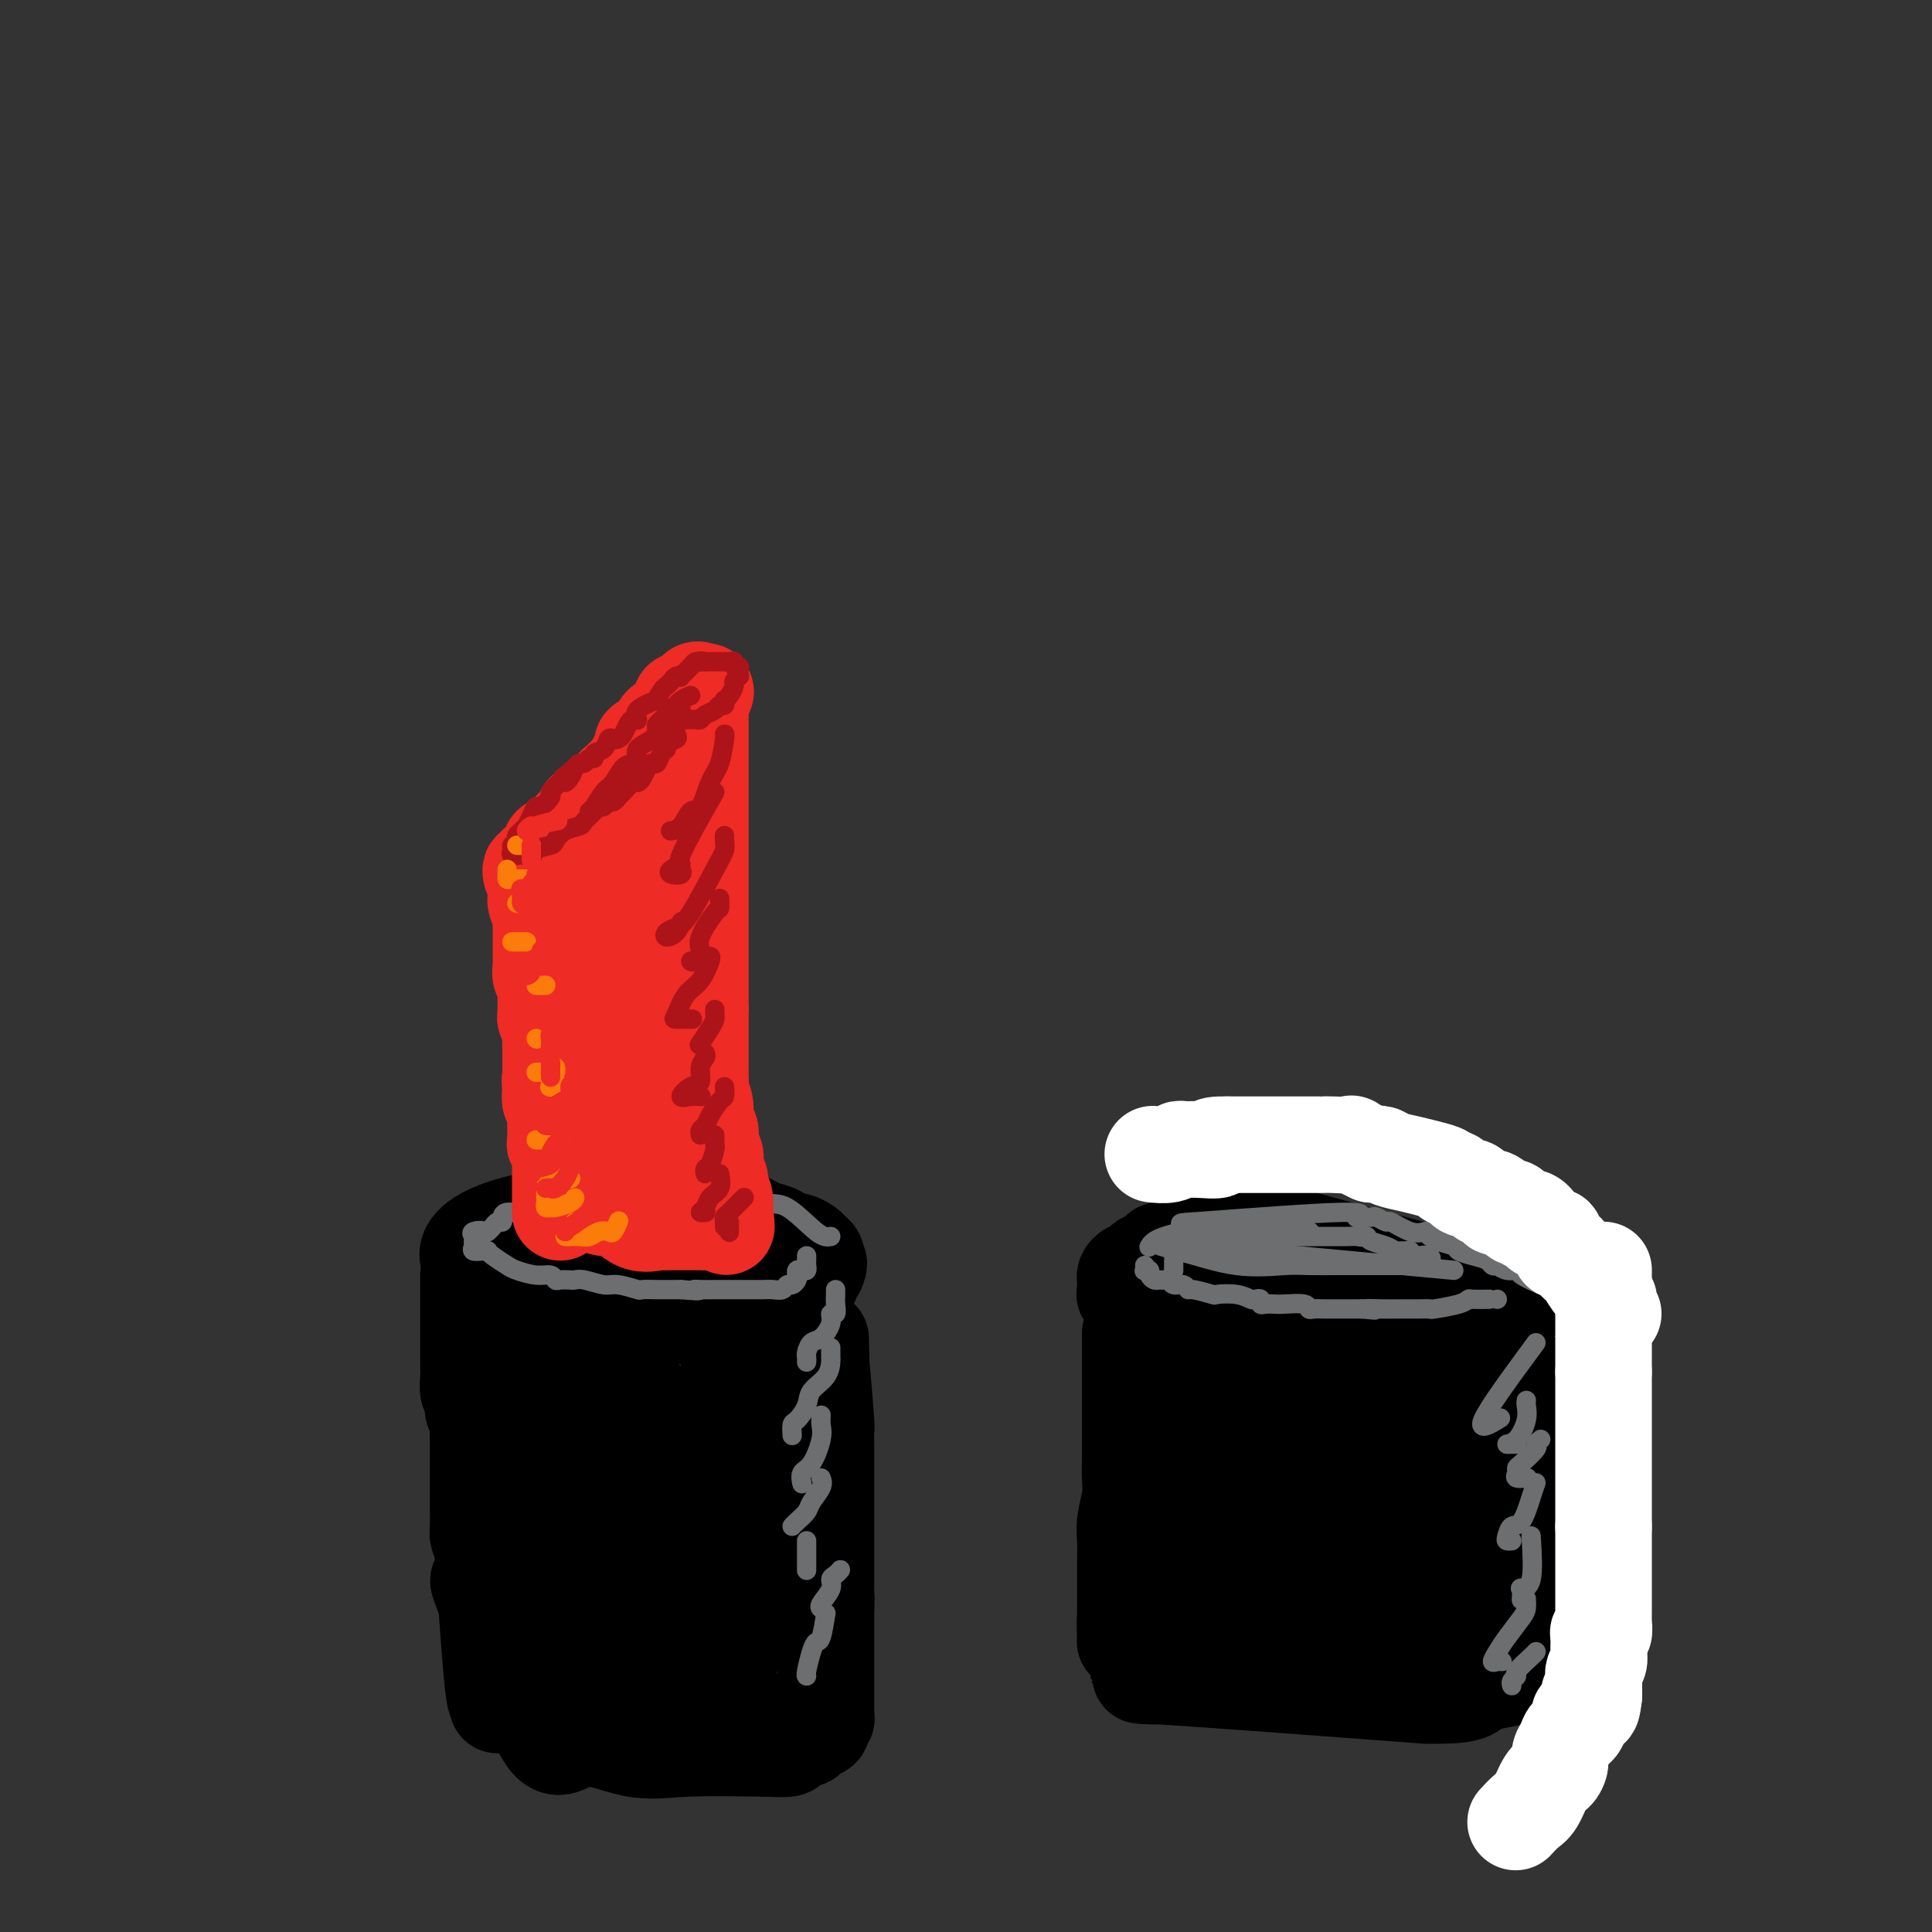 <svg viewBox='0 0 400 400' version='1.1' xmlns='http://www.w3.org/2000/svg' xmlns:xlink='http://www.w3.org/1999/xlink'><rect x="0" y="0" width="400" height="400" fill="#333333" stroke="none"/><g fill='none' stroke='rgb(0,0,0)' stroke-width='20' stroke-linecap='round' stroke-linejoin='round'><path d='M137,251c-4.660,-0.064 -9.321,-0.128 -13,0c-3.679,0.128 -6.378,0.447 -10,1c-3.622,0.553 -8.167,1.341 -12,3c-3.833,1.659 -6.952,4.188 -4,7c2.952,2.812 11.976,5.906 21,9'/><path d='M119,271c3.837,1.408 2.928,0.429 4,0c1.072,-0.429 4.124,-0.307 5,0c0.876,0.307 -0.426,0.800 0,1c0.426,0.200 2.580,0.106 5,0c2.420,-0.106 5.108,-0.225 7,0c1.892,0.225 2.989,0.792 4,1c1.011,0.208 1.936,0.056 3,0c1.064,-0.056 2.267,-0.015 3,0c0.733,0.015 0.994,0.004 1,0c0.006,-0.004 -0.244,-0.000 0,0c0.244,0.000 0.983,-0.004 2,0c1.017,0.004 2.313,0.014 3,0c0.687,-0.014 0.764,-0.054 1,0c0.236,0.054 0.631,0.203 1,0c0.369,-0.203 0.711,-0.757 1,-1c0.289,-0.243 0.525,-0.173 1,0c0.475,0.173 1.188,0.449 2,0c0.812,-0.449 1.723,-1.625 2,-2c0.277,-0.375 -0.079,0.050 0,0c0.079,-0.050 0.595,-0.577 1,-1c0.405,-0.423 0.701,-0.744 1,-1c0.299,-0.256 0.602,-0.447 1,-1c0.398,-0.553 0.890,-1.468 1,-2c0.110,-0.532 -0.163,-0.682 0,-1c0.163,-0.318 0.761,-0.805 1,-1c0.239,-0.195 0.120,-0.097 0,0'/><path d='M169,263c1.066,-1.802 0.231,-1.806 0,-2c-0.231,-0.194 0.141,-0.578 0,-1c-0.141,-0.422 -0.796,-0.883 -1,-1c-0.204,-0.117 0.044,0.109 0,0c-0.044,-0.109 -0.381,-0.554 -1,-1c-0.619,-0.446 -1.519,-0.892 -2,-1c-0.481,-0.108 -0.544,0.121 -1,0c-0.456,-0.121 -1.304,-0.593 -2,-1c-0.696,-0.407 -1.241,-0.750 -2,-1c-0.759,-0.250 -1.733,-0.407 -3,-1c-1.267,-0.593 -2.829,-1.623 -4,-2c-1.171,-0.377 -1.951,-0.101 -2,0c-0.049,0.101 0.635,0.027 0,0c-0.635,-0.027 -2.587,-0.007 -4,0c-1.413,0.007 -2.286,0.002 -3,0c-0.714,-0.002 -1.269,-0.001 -2,0c-0.731,0.001 -1.637,0.000 -2,0c-0.363,-0.000 -0.181,-0.000 0,0'/><path d='M97,264c-0.000,0.357 -0.000,0.714 0,1c0.000,0.286 0.000,0.500 0,1c-0.000,0.500 -0.000,1.287 0,2c0.000,0.713 0.000,1.352 0,2c-0.000,0.648 -0.000,1.304 0,2c0.000,0.696 0.000,1.431 0,2c-0.000,0.569 -0.001,0.972 0,2c0.001,1.028 0.004,2.681 0,4c-0.004,1.319 -0.015,2.303 0,3c0.015,0.697 0.056,1.107 0,2c-0.056,0.893 -0.207,2.270 0,3c0.207,0.730 0.774,0.815 1,1c0.226,0.185 0.113,0.471 0,1c-0.113,0.529 -0.226,1.300 0,2c0.226,0.700 0.793,1.327 1,2c0.207,0.673 0.056,1.391 0,2c-0.056,0.609 -0.015,1.110 0,2c0.015,0.890 0.004,2.169 0,3c-0.004,0.831 -0.001,1.215 0,2c0.001,0.785 0.000,1.971 0,3c-0.000,1.029 -0.001,1.900 0,3c0.001,1.100 0.003,2.430 0,3c-0.003,0.570 -0.011,0.380 0,1c0.011,0.620 0.041,2.052 0,3c-0.041,0.948 -0.155,1.414 0,2c0.155,0.586 0.577,1.293 1,2'/><path d='M100,320c0.461,8.784 0.115,2.743 0,1c-0.115,-1.743 0.002,0.812 0,2c-0.002,1.188 -0.124,1.009 0,2c0.124,0.991 0.495,3.151 0,3c-0.495,-0.151 -1.856,-2.615 0,2c1.856,4.615 6.928,16.307 12,28'/><path d='M112,358c3.123,6.211 4.930,2.737 8,2c3.070,-0.737 7.404,1.263 11,2c3.596,0.737 6.456,0.211 11,0c4.544,-0.211 10.772,-0.105 17,0'/><path d='M159,362c7.704,0.375 3.463,-0.687 2,-1c-1.463,-0.313 -0.150,0.123 1,0c1.150,-0.123 2.137,-0.806 3,-1c0.863,-0.194 1.603,0.102 2,0c0.397,-0.102 0.450,-0.601 1,-1c0.550,-0.399 1.597,-0.699 2,-1c0.403,-0.301 0.160,-0.603 0,-1c-0.160,-0.397 -0.239,-0.888 0,-1c0.239,-0.112 0.796,0.156 1,0c0.204,-0.156 0.055,-0.738 0,-1c-0.055,-0.262 -0.015,-0.206 0,-1c0.015,-0.794 0.004,-2.438 0,-3c-0.004,-0.562 -0.001,-0.041 0,-1c0.001,-0.959 0.000,-3.398 0,-5c-0.000,-1.602 -0.000,-2.369 0,-3c0.000,-0.631 0.000,-1.128 0,-2c-0.000,-0.872 -0.000,-2.119 0,-3c0.000,-0.881 0.000,-1.394 0,-2c-0.000,-0.606 -0.000,-1.303 0,-2'/><path d='M171,333c0.155,-3.832 0.041,-1.412 0,-1c-0.041,0.412 -0.011,-1.183 0,-2c0.011,-0.817 0.003,-0.856 0,-1c-0.003,-0.144 -0.001,-0.393 0,-1c0.001,-0.607 0.000,-1.570 0,-2c-0.000,-0.430 -0.000,-0.325 0,-1c0.000,-0.675 0.000,-2.130 0,-3c-0.000,-0.870 -0.000,-1.153 0,-2c0.000,-0.847 0.000,-2.256 0,-3c-0.000,-0.744 -0.000,-0.823 0,-1c0.000,-0.177 0.000,-0.451 0,-1c-0.000,-0.549 -0.000,-1.373 0,-2c0.000,-0.627 0.000,-1.057 0,-2c-0.000,-0.943 -0.000,-2.398 0,-3c0.000,-0.602 0.000,-0.352 0,-1c-0.000,-0.648 -0.000,-2.196 0,-3c0.000,-0.804 0.001,-0.865 0,-1c-0.001,-0.135 -0.003,-0.343 0,-1c0.003,-0.657 0.011,-1.764 0,-3c-0.011,-1.236 -0.041,-2.602 0,-3c0.041,-0.398 0.155,0.172 0,-2c-0.155,-2.172 -0.577,-7.086 -1,-12'/><path d='M170,282c-0.167,-8.500 -0.083,-4.250 0,0'/><path d='M100,311c-0.196,0.718 -0.392,1.436 0,9c0.392,7.564 1.373,21.974 2,28c0.627,6.026 0.900,3.667 1,3c0.100,-0.667 0.027,0.359 0,1c-0.027,0.641 -0.008,0.897 0,1c0.008,0.103 0.004,0.051 0,0'/><path d='M120,287c0.053,0.531 0.106,1.063 0,2c-0.106,0.937 -0.372,2.280 0,5c0.372,2.720 1.382,6.818 2,9c0.618,2.182 0.845,2.450 1,4c0.155,1.550 0.238,4.383 1,7c0.762,2.617 2.204,5.019 3,7c0.796,1.981 0.946,3.542 1,5c0.054,1.458 0.012,2.813 0,4c-0.012,1.187 0.006,2.207 0,3c-0.006,0.793 -0.038,1.359 0,3c0.038,1.641 0.144,4.357 0,5c-0.144,0.643 -0.539,-0.789 0,2c0.539,2.789 2.011,9.797 0,2c-2.011,-7.797 -7.506,-30.398 -13,-53'/><path d='M115,292c-2.247,5.434 -1.365,45.518 3,53c4.365,7.482 12.214,-17.640 15,-34c2.786,-16.360 0.510,-23.960 0,-21c-0.510,2.960 0.745,16.480 2,30'/><path d='M135,320c0.751,9.636 1.627,18.727 2,22c0.373,3.273 0.242,0.726 0,0c-0.242,-0.726 -0.595,0.367 0,0c0.595,-0.367 2.139,-2.194 3,-4c0.861,-1.806 1.040,-3.593 2,-6c0.960,-2.407 2.702,-5.436 4,-9c1.298,-3.564 2.152,-7.663 3,-11c0.848,-3.337 1.692,-5.913 2,-9c0.308,-3.087 0.082,-6.684 0,-9c-0.082,-2.316 -0.018,-3.352 0,-5c0.018,-1.648 -0.009,-3.907 0,-5c0.009,-1.093 0.055,-1.020 0,-1c-0.055,0.020 -0.211,-0.012 0,1c0.211,1.012 0.789,3.069 1,7c0.211,3.931 0.057,9.737 0,14c-0.057,4.263 -0.015,6.985 0,11c0.015,4.015 0.004,9.325 0,13c-0.004,3.675 -0.001,5.717 0,7c0.001,1.283 0.000,1.807 0,2c-0.000,0.193 -0.000,0.055 0,0c0.000,-0.055 0.000,-0.028 0,0'/><path d='M152,338c0.155,7.837 0.041,0.431 0,-3c-0.041,-3.431 -0.011,-2.885 0,-4c0.011,-1.115 0.003,-3.890 0,-5c-0.003,-1.110 -0.002,-0.555 0,0'/><path d='M260,255c-0.175,0.000 -0.351,0.000 -1,0c-0.649,-0.000 -1.772,-0.000 -2,0c-0.228,0.000 0.437,0.002 0,0c-0.437,-0.002 -1.977,-0.007 -3,0c-1.023,0.007 -1.530,0.025 -2,0c-0.470,-0.025 -0.903,-0.094 -2,0c-1.097,0.094 -2.858,0.351 -4,1c-1.142,0.649 -1.664,1.690 -2,2c-0.336,0.310 -0.485,-0.110 -1,0c-0.515,0.110 -1.395,0.751 -2,1c-0.605,0.249 -0.936,0.104 -1,0c-0.064,-0.104 0.137,-0.169 0,0c-0.137,0.169 -0.614,0.571 -1,1c-0.386,0.429 -0.680,0.885 -1,1c-0.320,0.115 -0.664,-0.110 -1,0c-0.336,0.110 -0.664,0.554 -1,1c-0.336,0.446 -0.678,0.893 -1,1c-0.322,0.107 -0.622,-0.126 -1,0c-0.378,0.126 -0.833,0.612 -1,1c-0.167,0.388 -0.046,0.677 0,1c0.046,0.323 0.018,0.681 0,1c-0.018,0.319 -0.025,0.601 0,1c0.025,0.399 0.084,0.915 0,1c-0.084,0.085 -0.310,-0.261 0,0c0.310,0.261 1.155,1.131 2,2'/><path d='M235,270c0.941,0.939 2.293,0.788 3,1c0.707,0.212 0.768,0.789 1,1c0.232,0.211 0.635,0.056 1,0c0.365,-0.056 0.692,-0.012 1,0c0.308,0.012 0.599,-0.007 1,0c0.401,0.007 0.914,0.039 2,0c1.086,-0.039 2.747,-0.150 4,0c1.253,0.150 2.099,0.562 3,1c0.901,0.438 1.857,0.902 3,1c1.143,0.098 2.474,-0.170 4,0c1.526,0.170 3.246,0.778 4,1c0.754,0.222 0.540,0.060 1,0c0.460,-0.060 1.594,-0.016 2,0c0.406,0.016 0.084,0.004 1,0c0.916,-0.004 3.072,-0.001 4,0c0.928,0.001 0.630,0.000 1,0c0.370,-0.000 1.408,-0.000 2,0c0.592,0.000 0.739,0.000 2,0c1.261,-0.000 3.636,-0.000 5,0c1.364,0.000 1.716,0.000 3,0c1.284,-0.000 3.499,-0.000 5,0c1.501,0.000 2.286,0.001 3,0c0.714,-0.001 1.356,-0.003 2,0c0.644,0.003 1.291,0.012 2,0c0.709,-0.012 1.479,-0.045 2,0c0.521,0.045 0.794,0.170 1,0c0.206,-0.170 0.344,-0.633 1,-1c0.656,-0.367 1.831,-0.637 3,-1c1.169,-0.363 2.334,-0.818 3,-1c0.666,-0.182 0.833,-0.091 1,0'/><path d='M306,272c7.208,-0.704 3.227,-0.966 2,-1c-1.227,-0.034 0.299,0.158 1,0c0.701,-0.158 0.577,-0.667 1,-1c0.423,-0.333 1.392,-0.491 1,-1c-0.392,-0.509 -2.144,-1.368 0,-1c2.144,0.368 8.184,1.962 1,0c-7.184,-1.962 -27.592,-7.481 -48,-13'/><path d='M264,255c-7.833,-2.333 -3.917,-1.167 0,0'/><path d='M234,276c0.000,0.146 0.000,0.291 0,1c-0.000,0.709 -0.000,1.981 0,3c0.000,1.019 0.000,1.786 0,3c-0.000,1.214 -0.000,2.874 0,4c0.000,1.126 0.000,1.718 0,3c-0.000,1.282 -0.000,3.256 0,4c0.000,0.744 0.001,0.259 0,1c-0.001,0.741 -0.004,2.708 0,4c0.004,1.292 0.015,1.910 0,3c-0.015,1.090 -0.057,2.653 0,4c0.057,1.347 0.211,2.479 0,4c-0.211,1.521 -0.789,3.432 -1,5c-0.211,1.568 -0.057,2.794 0,4c0.057,1.206 0.015,2.393 0,3c-0.015,0.607 -0.004,0.635 0,1c0.004,0.365 0.001,1.068 0,2c-0.001,0.932 -0.000,2.095 0,3c0.000,0.905 0.000,1.553 0,2c-0.000,0.447 -0.000,0.693 0,1c0.000,0.307 0.000,0.673 0,1c-0.000,0.327 -0.000,0.613 0,1c0.000,0.387 0.000,0.873 0,1c-0.000,0.127 -0.000,-0.107 0,0c0.000,0.107 0.000,0.553 0,1'/><path d='M233,335c-0.137,9.247 0.019,2.864 0,1c-0.019,-1.864 -0.215,0.792 0,2c0.215,1.208 0.841,0.968 1,1c0.159,0.032 -0.151,0.338 0,1c0.151,0.662 0.761,1.682 1,2c0.239,0.318 0.107,-0.064 0,0c-0.107,0.064 -0.189,0.575 0,1c0.189,0.425 0.647,0.766 1,1c0.353,0.234 0.600,0.362 2,1c1.400,0.638 3.954,1.787 2,2c-1.954,0.213 -8.415,-0.511 0,0c8.415,0.511 31.708,2.255 55,4'/><path d='M295,351c10.553,0.252 9.437,-1.118 11,-2c1.563,-0.882 5.805,-1.276 8,-2c2.195,-0.724 2.341,-1.778 3,-5c0.659,-3.222 1.829,-8.611 3,-14'/><path d='M320,328c0.928,-3.092 0.249,-1.323 0,-2c-0.249,-0.677 -0.067,-3.802 0,-5c0.067,-1.198 0.018,-0.471 0,-1c-0.018,-0.529 -0.005,-2.316 0,-3c0.005,-0.684 0.001,-0.265 0,-1c-0.001,-0.735 -0.000,-2.622 0,-4c0.000,-1.378 0.000,-2.246 0,-3c-0.000,-0.754 0.000,-1.395 0,-2c-0.000,-0.605 -0.000,-1.175 0,-2c0.000,-0.825 0.001,-1.906 0,-2c-0.001,-0.094 -0.002,0.799 0,0c0.002,-0.799 0.008,-3.291 0,-5c-0.008,-1.709 -0.029,-2.634 0,-3c0.029,-0.366 0.109,-0.174 0,-1c-0.109,-0.826 -0.407,-2.670 -1,-4c-0.593,-1.330 -1.479,-2.146 -2,-3c-0.521,-0.854 -0.676,-1.744 -1,-2c-0.324,-0.256 -0.818,0.123 -1,0c-0.182,-0.123 -0.052,-0.750 0,-1c0.052,-0.250 0.026,-0.125 0,0'/><path d='M310,281c0.083,0.560 0.166,1.120 0,1c-0.166,-0.120 -0.580,-0.919 -1,0c-0.420,0.919 -0.845,3.555 -1,6c-0.155,2.445 -0.041,4.700 0,6c0.041,1.300 0.008,1.644 0,2c-0.008,0.356 0.008,0.723 0,2c-0.008,1.277 -0.041,3.466 0,5c0.041,1.534 0.155,2.415 0,4c-0.155,1.585 -0.578,3.875 -1,6c-0.422,2.125 -0.844,4.086 -1,7c-0.156,2.914 -0.046,6.782 0,9c0.046,2.218 0.027,2.785 0,4c-0.027,1.215 -0.062,3.077 0,4c0.062,0.923 0.222,0.908 0,1c-0.222,0.092 -0.826,0.290 -1,0c-0.174,-0.290 0.080,-1.069 0,-2c-0.080,-0.931 -0.495,-2.016 -1,-4c-0.505,-1.984 -1.101,-4.869 -2,-7c-0.899,-2.131 -2.103,-3.507 -3,-7c-0.897,-3.493 -1.488,-9.101 -2,-11c-0.512,-1.899 -0.946,-0.088 -1,-3c-0.054,-2.912 0.270,-10.546 -2,-10c-2.270,0.546 -7.135,9.273 -12,18'/><path d='M282,312c-2.740,6.080 -3.591,12.280 -4,15c-0.409,2.720 -0.378,1.961 0,2c0.378,0.039 1.101,0.876 1,0c-0.101,-0.876 -1.027,-3.467 1,-4c2.027,-0.533 7.008,0.990 2,-6c-5.008,-6.990 -20.004,-22.495 -35,-38'/><path d='M247,281c-5.593,-8.338 -2.077,-10.183 0,1c2.077,11.183 2.713,35.396 4,43c1.287,7.604 3.225,-1.399 4,-5c0.775,-3.601 0.388,-1.801 0,0'/><path d='M278,285c0.732,4.087 1.464,8.174 2,11c0.536,2.826 0.877,4.392 1,6c0.123,1.608 0.029,3.257 0,4c-0.029,0.743 0.006,0.580 0,1c-0.006,0.420 -0.054,1.422 0,2c0.054,0.578 0.210,0.732 0,1c-0.210,0.268 -0.787,0.649 -1,0c-0.213,-0.649 -0.061,-2.328 0,-3c0.061,-0.672 0.030,-0.336 0,0'/><path d='M285,290c-0.615,-0.023 -1.230,-0.045 -2,0c-0.770,0.045 -1.696,0.158 -3,2c-1.304,1.842 -2.986,5.412 -5,8c-2.014,2.588 -4.361,4.194 -6,7c-1.639,2.806 -2.572,6.811 -4,9c-1.428,2.189 -3.352,2.562 -4,4c-0.648,1.438 -0.019,3.942 0,4c0.019,0.058 -0.572,-2.331 0,-4c0.572,-1.669 2.306,-2.620 3,-3c0.694,-0.380 0.347,-0.190 0,0'/></g>
<g fill='none' stroke='rgb(109,110,112)' stroke-width='4' stroke-linecap='round' stroke-linejoin='round'><path d='M319,266c-1.621,-0.724 -3.243,-1.448 -4,-2c-0.757,-0.552 -0.651,-0.932 -1,-1c-0.349,-0.068 -1.153,0.175 -2,0c-0.847,-0.175 -1.738,-0.768 -2,-1c-0.262,-0.232 0.105,-0.104 0,0c-0.105,0.104 -0.680,0.182 -1,0c-0.320,-0.182 -0.383,-0.626 -1,-1c-0.617,-0.374 -1.786,-0.679 -3,-1c-1.214,-0.321 -2.473,-0.660 -3,-1c-0.527,-0.340 -0.323,-0.683 -1,-1c-0.677,-0.317 -2.236,-0.607 -3,-1c-0.764,-0.393 -0.734,-0.888 -1,-1c-0.266,-0.112 -0.828,0.158 -1,0c-0.172,-0.158 0.047,-0.745 0,-1c-0.047,-0.255 -0.359,-0.177 -1,0c-0.641,0.177 -1.610,0.454 -3,0c-1.390,-0.454 -3.199,-1.638 -4,-2c-0.801,-0.362 -0.592,0.099 -1,0c-0.408,-0.099 -1.432,-0.759 -2,-1c-0.568,-0.241 -0.681,-0.063 -1,0c-0.319,0.063 -0.844,0.012 -1,0c-0.156,-0.012 0.058,0.016 0,0c-0.058,-0.016 -0.387,-0.077 -1,0c-0.613,0.077 -1.511,0.290 -1,0c0.511,-0.290 2.432,-1.083 -3,-1c-5.432,0.083 -18.216,1.041 -31,2'/><path d='M247,253c-5.563,0.292 -0.470,0.522 0,1c0.470,0.478 -3.681,1.206 -6,2c-2.319,0.794 -2.805,1.656 -3,2c-0.195,0.344 -0.097,0.172 0,0'/><path d='M237,262c0.032,0.417 0.064,0.833 0,1c-0.064,0.167 -0.224,0.083 0,0c0.224,-0.083 0.834,-0.166 1,0c0.166,0.166 -0.110,0.579 0,1c0.110,0.421 0.606,0.849 1,1c0.394,0.151 0.687,0.025 1,0c0.313,-0.025 0.648,0.050 1,0c0.352,-0.050 0.721,-0.225 1,0c0.279,0.225 0.468,0.848 1,1c0.532,0.152 1.407,-0.169 2,0c0.593,0.169 0.903,0.829 1,1c0.097,0.171 -0.020,-0.147 1,0c1.020,0.147 3.176,0.758 4,1c0.824,0.242 0.316,0.117 1,0c0.684,-0.117 2.561,-0.224 4,0c1.439,0.224 2.440,0.778 3,1c0.560,0.222 0.678,0.112 1,0c0.322,-0.112 0.846,-0.226 1,0c0.154,0.226 -0.064,0.792 0,1c0.064,0.208 0.409,0.060 1,0c0.591,-0.060 1.429,-0.030 2,0c0.571,0.030 0.877,0.061 2,0c1.123,-0.061 3.063,-0.212 4,0c0.937,0.212 0.870,0.789 1,1c0.130,0.211 0.458,0.057 1,0c0.542,-0.057 1.300,-0.015 2,0c0.700,0.015 1.342,0.004 2,0c0.658,-0.004 1.331,-0.001 2,0c0.669,0.001 1.334,0.000 2,0c0.666,-0.000 1.333,-0.000 2,0'/><path d='M282,271c4.881,0.464 1.584,0.124 1,0c-0.584,-0.124 1.546,-0.033 3,0c1.454,0.033 2.234,0.009 3,0c0.766,-0.009 1.519,-0.003 2,0c0.481,0.003 0.688,0.001 1,0c0.312,-0.001 0.727,-0.003 1,0c0.273,0.003 0.402,0.011 1,0c0.598,-0.011 1.664,-0.041 2,0c0.336,0.041 -0.056,0.155 1,0c1.056,-0.155 3.562,-0.577 5,-1c1.438,-0.423 1.808,-0.845 2,-1c0.192,-0.155 0.206,-0.042 1,0c0.794,0.042 2.370,0.012 3,0c0.630,-0.012 0.315,-0.006 0,0'/><path d='M301,263c-22.729,-2.135 -45.457,-4.271 -55,-5c-9.543,-0.729 -5.899,-0.052 -2,1c3.899,1.052 8.055,2.478 12,3c3.945,0.522 7.679,0.140 10,0c2.321,-0.140 3.230,-0.037 5,0c1.770,0.037 4.399,0.010 6,0c1.601,-0.010 2.172,-0.003 3,0c0.828,0.003 1.914,0.001 3,0'/><path d='M283,262c5.280,-0.000 4.980,-0.001 5,0c0.020,0.001 0.358,0.002 1,0c0.642,-0.002 1.586,-0.008 2,0c0.414,0.008 0.296,0.031 1,0c0.704,-0.031 2.228,-0.117 3,0c0.772,0.117 0.792,0.438 1,0c0.208,-0.438 0.602,-1.634 0,-2c-0.602,-0.366 -2.202,0.099 -3,0c-0.798,-0.099 -0.793,-0.762 -1,-1c-0.207,-0.238 -0.626,-0.053 -1,0c-0.374,0.053 -0.702,-0.027 -1,0c-0.298,0.027 -0.564,0.162 -1,0c-0.436,-0.162 -1.040,-0.621 -2,-1c-0.960,-0.379 -2.274,-0.680 -3,-1c-0.726,-0.320 -0.863,-0.660 -1,-1'/><path d='M283,256c-2.051,-0.928 -1.178,-0.249 -1,0c0.178,0.249 -0.340,0.067 -1,0c-0.660,-0.067 -1.462,-0.018 -2,0c-0.538,0.018 -0.811,0.005 -2,0c-1.189,-0.005 -3.294,-0.001 -5,0c-1.706,0.001 -3.014,0.000 -4,0c-0.986,-0.000 -1.651,-0.000 -3,0c-1.349,0.000 -3.381,0.000 -4,0c-0.619,-0.000 0.174,-0.000 0,0c-0.174,0.000 -1.316,0.000 -2,0c-0.684,-0.000 -0.910,-0.000 -1,0c-0.090,0.000 -0.045,0.000 0,0'/><path d='M243,263c0.000,0.083 0.000,0.167 0,0c0.000,-0.167 -0.000,-0.583 0,-1c0.000,-0.417 0.000,-0.833 0,-1c0.000,-0.167 0.000,-0.083 0,0'/><path d='M243,260c-0.017,-0.446 -0.034,-0.893 0,-1c0.034,-0.107 0.119,0.125 0,0c-0.119,-0.125 -0.443,-0.608 0,-1c0.443,-0.392 1.653,-0.694 3,-1c1.347,-0.306 2.832,-0.618 4,-1c1.168,-0.382 2.018,-0.834 3,-1c0.982,-0.166 2.097,-0.044 3,0c0.903,0.044 1.594,0.012 2,0c0.406,-0.012 0.526,-0.003 1,0c0.474,0.003 1.302,0.001 3,0c1.698,-0.001 4.265,-0.000 6,0c1.735,0.000 2.639,0.000 3,0c0.361,-0.000 0.181,-0.000 0,0'/><path d='M310,269c0.000,0.000 0.000,0.000 0,0c0.000,0.000 0.000,0.000 0,0'/><path d='M172,256c-0.701,0.130 -1.402,0.259 -3,-1c-1.598,-1.259 -4.091,-3.907 -6,-5c-1.909,-1.093 -3.232,-0.632 -6,-1c-2.768,-0.368 -6.982,-1.565 -9,-2c-2.018,-0.435 -1.840,-0.106 -2,0c-0.160,0.106 -0.659,-0.010 -1,0c-0.341,0.010 -0.526,0.146 -1,0c-0.474,-0.146 -1.237,-0.573 -2,-1'/><path d='M142,246c-3.400,-0.619 -1.401,-0.166 -1,0c0.401,0.166 -0.795,0.044 -2,0c-1.205,-0.044 -2.417,-0.012 -3,0c-0.583,0.012 -0.535,0.003 -1,0c-0.465,-0.003 -1.441,-0.001 -2,0c-0.559,0.001 -0.699,0.001 -1,0c-0.301,-0.001 -0.762,-0.001 -1,0c-0.238,0.001 -0.254,0.004 -1,0c-0.746,-0.004 -2.224,-0.015 -3,0c-0.776,0.015 -0.850,0.057 -1,0c-0.150,-0.057 -0.377,-0.211 -1,0c-0.623,0.211 -1.644,0.788 -2,1c-0.356,0.212 -0.048,0.060 0,0c0.048,-0.060 -0.163,-0.026 -1,0c-0.837,0.026 -2.299,0.044 -3,0c-0.701,-0.044 -0.639,-0.152 -1,0c-0.361,0.152 -1.143,0.563 -2,1c-0.857,0.437 -1.787,0.901 -2,1c-0.213,0.099 0.292,-0.166 0,0c-0.292,0.166 -1.381,0.762 -2,1c-0.619,0.238 -0.769,0.119 -1,0c-0.231,-0.119 -0.545,-0.238 -1,0c-0.455,0.238 -1.053,0.834 -2,1c-0.947,0.166 -2.243,-0.096 -3,0c-0.757,0.096 -0.976,0.551 -1,1c-0.024,0.449 0.148,0.894 0,1c-0.148,0.106 -0.617,-0.125 -1,0c-0.383,0.125 -0.681,0.607 -1,1c-0.319,0.393 -0.660,0.696 -1,1'/><path d='M101,255c-2.890,1.250 -1.114,0.376 -1,0c0.114,-0.376 -1.435,-0.255 -2,0c-0.565,0.255 -0.145,0.643 0,1c0.145,0.357 0.014,0.684 0,1c-0.014,0.316 0.087,0.620 0,1c-0.087,0.380 -0.362,0.836 0,1c0.362,0.164 1.361,0.037 2,0c0.639,-0.037 0.918,0.017 1,0c0.082,-0.017 -0.032,-0.106 0,0c0.032,0.106 0.211,0.406 1,1c0.789,0.594 2.186,1.484 3,2c0.814,0.516 1.043,0.660 2,1c0.957,0.340 2.641,0.876 4,1c1.359,0.124 2.391,-0.163 3,0c0.609,0.163 0.794,0.775 1,1c0.206,0.225 0.432,0.064 1,0c0.568,-0.064 1.476,-0.032 2,0c0.524,0.032 0.663,0.065 1,0c0.337,-0.065 0.872,-0.228 2,0c1.128,0.228 2.848,0.846 4,1c1.152,0.154 1.736,-0.155 3,0c1.264,0.155 3.207,0.774 4,1c0.793,0.226 0.436,0.061 1,0c0.564,-0.061 2.048,-0.016 3,0c0.952,0.016 1.372,0.004 2,0c0.628,-0.004 1.465,-0.001 2,0c0.535,0.001 0.767,0.001 1,0'/><path d='M141,267c5.301,0.464 3.553,0.124 3,0c-0.553,-0.124 0.089,-0.033 1,0c0.911,0.033 2.090,0.009 3,0c0.910,-0.009 1.553,-0.002 2,0c0.447,0.002 0.700,0.001 1,0c0.300,-0.001 0.647,-0.000 1,0c0.353,0.000 0.713,-0.000 1,0c0.287,0.000 0.500,0.001 1,0c0.500,-0.001 1.286,-0.004 2,0c0.714,0.004 1.357,0.016 2,0c0.643,-0.016 1.286,-0.060 2,0c0.714,0.060 1.498,0.224 2,0c0.502,-0.224 0.722,-0.834 1,-1c0.278,-0.166 0.613,0.113 1,0c0.387,-0.113 0.825,-0.618 1,-1c0.175,-0.382 0.085,-0.641 0,-1c-0.085,-0.359 -0.166,-0.817 0,-1c0.166,-0.183 0.580,-0.091 1,0c0.420,0.091 0.844,0.182 1,0c0.156,-0.182 0.042,-0.636 0,-1c-0.042,-0.364 -0.011,-0.636 0,-1c0.011,-0.364 0.003,-0.818 0,-1c-0.003,-0.182 -0.002,-0.091 0,0'/></g>
<g fill='none' stroke='rgb(238,43,36)' stroke-width='20' stroke-linecap='round' stroke-linejoin='round'><path d='M116,251c-0.000,-0.470 -0.000,-0.941 0,-1c0.000,-0.059 0.000,0.293 0,0c-0.000,-0.293 -0.000,-1.231 0,-2c0.000,-0.769 0.000,-1.368 0,-2c-0.000,-0.632 -0.000,-1.296 0,-2c0.000,-0.704 0.001,-1.449 0,-2c-0.001,-0.551 -0.004,-0.908 0,-1c0.004,-0.092 0.015,0.079 0,0c-0.015,-0.079 -0.057,-0.410 0,-1c0.057,-0.590 0.211,-1.440 0,-2c-0.211,-0.560 -0.789,-0.832 -1,-1c-0.211,-0.168 -0.056,-0.234 0,-1c0.056,-0.766 0.011,-2.232 0,-3c-0.011,-0.768 0.011,-0.838 0,-1c-0.011,-0.162 -0.054,-0.414 0,-1c0.054,-0.586 0.207,-1.504 0,-2c-0.207,-0.496 -0.773,-0.570 -1,-1c-0.227,-0.430 -0.113,-1.215 0,-2'/><path d='M114,226c-0.309,-4.064 -0.083,-1.724 0,-1c0.083,0.724 0.022,-0.169 0,-1c-0.022,-0.831 -0.006,-1.599 0,-2c0.006,-0.401 0.002,-0.435 0,-1c-0.002,-0.565 -0.001,-1.660 0,-2c0.001,-0.340 0.001,0.075 0,0c-0.001,-0.075 -0.004,-0.640 0,-1c0.004,-0.360 0.015,-0.516 0,-1c-0.015,-0.484 -0.057,-1.298 0,-2c0.057,-0.702 0.211,-1.292 0,-2c-0.211,-0.708 -0.789,-1.534 -1,-2c-0.211,-0.466 -0.057,-0.572 0,-1c0.057,-0.428 0.015,-1.179 0,-2c-0.015,-0.821 -0.004,-1.712 0,-2c0.004,-0.288 0.002,0.027 0,0c-0.002,-0.027 -0.004,-0.398 0,-1c0.004,-0.602 0.015,-1.436 0,-2c-0.015,-0.564 -0.057,-0.858 0,-1c0.057,-0.142 0.211,-0.131 0,0c-0.211,0.131 -0.789,0.383 -1,0c-0.211,-0.383 -0.057,-1.401 0,-2c0.057,-0.599 0.015,-0.777 0,-1c-0.015,-0.223 -0.004,-0.489 0,-1c0.004,-0.511 0.001,-1.268 0,-2c-0.001,-0.732 -0.000,-1.439 0,-2c0.000,-0.561 0.000,-0.976 0,-1c-0.000,-0.024 -0.000,0.344 0,0c0.000,-0.344 0.000,-1.400 0,-2c-0.000,-0.600 -0.000,-0.743 0,-1c0.000,-0.257 0.000,-0.629 0,-1'/><path d='M112,189c-0.249,-5.906 0.129,-2.171 0,-1c-0.129,1.171 -0.766,-0.223 -1,-1c-0.234,-0.777 -0.067,-0.936 0,-1c0.067,-0.064 0.033,-0.032 0,0'/><path d='M110,181c-0.117,-0.457 -0.234,-0.914 0,-1c0.234,-0.086 0.819,0.199 1,0c0.181,-0.199 -0.043,-0.880 0,-1c0.043,-0.120 0.353,0.322 1,0c0.647,-0.322 1.630,-1.409 2,-2c0.370,-0.591 0.128,-0.688 0,-1c-0.128,-0.312 -0.140,-0.839 0,-1c0.140,-0.161 0.433,0.044 1,0c0.567,-0.044 1.408,-0.336 2,-1c0.592,-0.664 0.933,-1.702 1,-2c0.067,-0.298 -0.142,0.142 0,0c0.142,-0.142 0.635,-0.865 1,-1c0.365,-0.135 0.603,0.319 1,0c0.397,-0.319 0.954,-1.412 1,-2c0.046,-0.588 -0.420,-0.672 0,-1c0.420,-0.328 1.724,-0.901 2,-1c0.276,-0.099 -0.478,0.277 0,0c0.478,-0.277 2.187,-1.205 3,-2c0.813,-0.795 0.729,-1.456 1,-2c0.271,-0.544 0.897,-0.971 1,-1c0.103,-0.029 -0.319,0.338 0,0c0.319,-0.338 1.377,-1.382 2,-2c0.623,-0.618 0.812,-0.809 1,-1'/><path d='M131,159c3.492,-3.576 1.723,-1.518 1,-1c-0.723,0.518 -0.401,-0.506 0,-1c0.401,-0.494 0.881,-0.460 1,-1c0.119,-0.540 -0.124,-1.654 0,-2c0.124,-0.346 0.615,0.075 1,0c0.385,-0.075 0.662,-0.647 1,-1c0.338,-0.353 0.736,-0.486 1,-1c0.264,-0.514 0.395,-1.408 1,-2c0.605,-0.592 1.683,-0.883 2,-1c0.317,-0.117 -0.126,-0.059 0,0c0.126,0.059 0.822,0.121 1,0c0.178,-0.121 -0.163,-0.425 0,-1c0.163,-0.575 0.831,-1.420 1,-2c0.169,-0.580 -0.162,-0.895 0,-1c0.162,-0.105 0.818,0.000 1,0c0.182,-0.000 -0.109,-0.106 0,0c0.109,0.106 0.618,0.423 1,0c0.382,-0.423 0.639,-1.588 1,-2c0.361,-0.412 0.828,-0.073 1,0c0.172,0.073 0.049,-0.122 0,0c-0.049,0.122 -0.025,0.561 0,1'/><path d='M145,144c2.166,-2.086 0.580,0.198 0,1c-0.580,0.802 -0.155,0.120 0,0c0.155,-0.120 0.042,0.320 0,1c-0.042,0.680 -0.011,1.598 0,2c0.011,0.402 0.003,0.286 0,1c-0.003,0.714 -0.001,2.257 0,3c0.001,0.743 0.000,0.685 0,1c-0.000,0.315 -0.000,1.003 0,2c0.000,0.997 0.000,2.302 0,3c-0.000,0.698 -0.000,0.789 0,1c0.000,0.211 0.000,0.541 0,1c-0.000,0.459 -0.000,1.048 0,2c0.000,0.952 0.000,2.266 0,3c-0.000,0.734 -0.000,0.887 0,2c0.000,1.113 0.000,3.187 0,4c-0.000,0.813 -0.000,0.364 0,1c0.000,0.636 0.000,2.358 0,3c-0.000,0.642 -0.000,0.205 0,1c0.000,0.795 0.000,2.820 0,4c-0.000,1.180 -0.000,1.513 0,2c0.000,0.487 0.000,1.128 0,2c-0.000,0.872 -0.000,1.976 0,3c0.000,1.024 0.000,1.969 0,3c-0.000,1.031 -0.000,2.147 0,3c0.000,0.853 0.000,1.444 0,2c0.000,0.556 0.000,1.076 0,2c0.000,0.924 0.000,2.253 0,3c0.000,0.747 0.000,0.912 0,2c0.000,1.088 0.000,3.101 0,4c0.000,0.899 0.000,0.686 0,1c0.000,0.314 0.000,1.157 0,2'/><path d='M145,209c-0.000,10.407 -0.000,3.926 0,2c0.000,-1.926 0.000,0.705 0,2c-0.000,1.295 -0.000,1.254 0,2c0.000,0.746 0.000,2.279 0,3c-0.000,0.721 -0.001,0.629 0,1c0.001,0.371 0.004,1.203 0,2c-0.004,0.797 -0.016,1.559 0,2c0.016,0.441 0.061,0.561 0,1c-0.061,0.439 -0.227,1.196 0,2c0.227,0.804 0.846,1.654 1,3c0.154,1.346 -0.156,3.187 0,4c0.156,0.813 0.777,0.598 1,1c0.223,0.402 0.046,1.420 0,2c-0.046,0.580 0.039,0.723 0,1c-0.039,0.277 -0.203,0.689 0,1c0.203,0.311 0.773,0.522 1,1c0.227,0.478 0.112,1.223 0,2c-0.112,0.777 -0.223,1.587 0,2c0.223,0.413 0.778,0.430 1,1c0.222,0.570 0.112,1.694 0,2c-0.112,0.306 -0.226,-0.207 0,0c0.226,0.207 0.792,1.133 1,2c0.208,0.867 0.060,1.676 0,2c-0.060,0.324 -0.030,0.162 0,0'/><path d='M150,250c0.775,6.735 0.213,3.073 0,2c-0.213,-1.073 -0.076,0.445 0,1c0.076,0.555 0.091,0.149 0,0c-0.091,-0.149 -0.286,-0.040 -1,0c-0.714,0.040 -1.945,0.011 -3,0c-1.055,-0.011 -1.932,-0.003 -3,0c-1.068,0.003 -2.325,-0.000 -3,0c-0.675,0.000 -0.767,0.003 -1,0c-0.233,-0.003 -0.608,-0.012 -1,0c-0.392,0.012 -0.801,0.045 -1,0c-0.199,-0.045 -0.186,-0.170 -1,0c-0.814,0.170 -2.453,0.634 -4,0c-1.547,-0.634 -3.002,-2.366 -4,-3c-0.998,-0.634 -1.538,-0.171 -2,0c-0.462,0.171 -0.846,0.049 -1,0c-0.154,-0.049 -0.077,-0.024 0,0'/><path d='M125,250c-3.868,-0.770 -1.038,-1.194 0,-2c1.038,-0.806 0.286,-1.994 0,-3c-0.286,-1.006 -0.105,-1.831 0,-3c0.105,-1.169 0.133,-2.683 0,-4c-0.133,-1.317 -0.428,-2.438 0,-5c0.428,-2.562 1.579,-6.564 2,-8c0.421,-1.436 0.113,-0.305 0,-1c-0.113,-0.695 -0.030,-3.217 0,-5c0.030,-1.783 0.008,-2.829 0,-4c-0.008,-1.171 -0.002,-2.467 0,-3c0.002,-0.533 0.001,-0.301 0,-1c-0.001,-0.699 -0.000,-2.328 0,-4c0.000,-1.672 0.000,-3.389 0,-5c-0.000,-1.611 0.000,-3.118 0,-4c-0.000,-0.882 -0.000,-1.139 0,-2c0.000,-0.861 0.000,-2.325 0,-3c-0.000,-0.675 -0.001,-0.560 0,-1c0.001,-0.440 0.003,-1.435 0,-2c-0.003,-0.565 -0.012,-0.701 0,-1c0.012,-0.299 0.045,-0.761 0,-1c-0.045,-0.239 -0.166,-0.254 0,-1c0.166,-0.746 0.621,-2.224 1,-3c0.379,-0.776 0.682,-0.849 1,-1c0.318,-0.151 0.652,-0.381 1,-1c0.348,-0.619 0.709,-1.628 1,-2c0.291,-0.372 0.512,-0.106 1,0c0.488,0.106 1.244,0.053 2,0'/><path d='M134,180c1.536,-1.079 1.876,-0.275 2,0c0.124,0.275 0.033,0.023 0,0c-0.033,-0.023 -0.009,0.184 0,1c0.009,0.816 0.002,2.242 0,4c-0.002,1.758 0.002,3.849 0,6c-0.002,2.151 -0.011,4.362 0,7c0.011,2.638 0.041,5.703 0,8c-0.041,2.297 -0.154,3.826 0,5c0.154,1.174 0.577,1.994 1,3c0.423,1.006 0.848,2.197 1,3c0.152,0.803 0.030,1.219 0,2c-0.030,0.781 0.030,1.926 0,3c-0.030,1.074 -0.152,2.077 0,3c0.152,0.923 0.577,1.766 1,3c0.423,1.234 0.844,2.860 1,4c0.156,1.140 0.045,1.795 0,3c-0.045,1.205 -0.026,2.961 0,4c0.026,1.039 0.059,1.361 0,2c-0.059,0.639 -0.208,1.595 0,3c0.208,1.405 0.774,3.259 1,4c0.226,0.741 0.113,0.371 0,0'/></g>
<g fill='none' stroke='rgb(109,110,112)' stroke-width='4' stroke-linecap='round' stroke-linejoin='round'><path d='M173,267c-0.002,0.466 -0.005,0.933 0,1c0.005,0.067 0.017,-0.265 0,0c-0.017,0.265 -0.063,1.125 0,2c0.063,0.875 0.235,1.763 0,2c-0.235,0.237 -0.876,-0.178 -1,0c-0.124,0.178 0.268,0.951 0,2c-0.268,1.049 -1.196,2.376 -2,3c-0.804,0.624 -1.483,0.546 -2,1c-0.517,0.454 -0.870,1.441 -1,2c-0.130,0.559 -0.035,0.689 0,1c0.035,0.311 0.010,0.803 0,1c-0.010,0.197 -0.005,0.098 0,0'/><path d='M172,279c0.002,0.321 0.004,0.641 0,1c-0.004,0.359 -0.013,0.756 0,1c0.013,0.244 0.050,0.335 0,1c-0.050,0.665 -0.185,1.903 -1,3c-0.815,1.097 -2.309,2.053 -3,3c-0.691,0.947 -0.577,1.886 -1,3c-0.423,1.114 -1.381,2.402 -2,3c-0.619,0.598 -0.897,0.507 -1,1c-0.103,0.493 -0.029,1.569 0,2c0.029,0.431 0.015,0.215 0,0'/><path d='M170,293c-0.044,0.645 -0.089,1.291 0,2c0.089,0.709 0.311,1.482 0,3c-0.311,1.518 -1.155,3.780 -2,5c-0.845,1.220 -1.690,1.399 -2,2c-0.310,0.601 -0.083,1.623 0,2c0.083,0.377 0.024,0.108 0,0c-0.024,-0.108 -0.012,-0.054 0,0'/><path d='M170,306c0.210,0.552 0.421,1.104 0,2c-0.421,0.896 -1.472,2.135 -2,3c-0.528,0.865 -0.533,1.356 -1,2c-0.467,0.644 -1.395,1.443 -2,2c-0.605,0.557 -0.887,0.874 -1,1c-0.113,0.126 -0.056,0.063 0,0'/><path d='M167,319c0.000,0.144 0.000,0.287 0,1c0.000,0.713 0.000,1.995 0,3c0.000,1.005 0.000,1.732 0,2c0.000,0.268 0.000,0.077 0,0c0.000,-0.077 0.000,-0.038 0,0'/><path d='M174,325c-0.293,0.348 -0.586,0.696 -1,1c-0.414,0.304 -0.948,0.565 -1,1c-0.052,0.435 0.378,1.044 0,2c-0.378,0.956 -1.563,2.257 -2,3c-0.437,0.743 -0.125,0.926 0,1c0.125,0.074 0.062,0.037 0,0'/><path d='M171,334c-0.332,2.030 -0.663,4.061 -1,5c-0.337,0.939 -0.679,0.788 -1,1c-0.321,0.212 -0.622,0.789 -1,2c-0.378,1.211 -0.832,3.057 -1,4c-0.168,0.943 -0.048,0.984 0,1c0.048,0.016 0.024,0.008 0,0'/><path d='M318,278c-4.978,6.756 -9.956,13.511 -11,16c-1.044,2.489 1.844,0.711 3,0c1.156,-0.711 0.578,-0.356 0,0'/><path d='M316,290c0.011,-0.053 0.023,-0.105 0,0c-0.023,0.105 -0.080,0.368 0,1c0.080,0.632 0.298,1.633 0,3c-0.298,1.367 -1.113,3.098 -2,4c-0.887,0.902 -1.846,0.974 -2,1c-0.154,0.026 0.497,0.007 1,0c0.503,-0.007 0.858,-0.002 1,0c0.142,0.002 0.071,0.001 0,0'/><path d='M319,298c-0.505,0.394 -1.010,0.788 -1,1c0.010,0.212 0.537,0.243 0,1c-0.537,0.757 -2.136,2.241 -3,3c-0.864,0.759 -0.991,0.792 -1,1c-0.009,0.208 0.101,0.592 0,1c-0.101,0.408 -0.412,0.841 0,1c0.412,0.159 1.546,0.046 2,0c0.454,-0.046 0.227,-0.023 0,0'/><path d='M318,307c-0.249,0.718 -0.499,1.436 -1,3c-0.501,1.564 -1.255,3.974 -2,5c-0.745,1.026 -1.481,0.667 -2,1c-0.519,0.333 -0.819,1.357 -1,2c-0.181,0.643 -0.241,0.904 0,1c0.241,0.096 0.783,0.027 1,0c0.217,-0.027 0.108,-0.014 0,0'/><path d='M317,318c0.226,3.561 0.453,7.123 0,9c-0.453,1.877 -1.585,2.070 -2,2c-0.415,-0.070 -0.112,-0.404 0,0c0.112,0.404 0.032,1.544 0,2c-0.032,0.456 -0.016,0.228 0,0'/><path d='M316,331c0.036,0.720 0.072,1.440 0,2c-0.072,0.560 -0.251,0.959 -1,2c-0.749,1.041 -2.067,2.724 -3,4c-0.933,1.276 -1.479,2.146 -2,3c-0.521,0.854 -1.016,1.693 -1,2c0.016,0.307 0.543,0.083 1,0c0.457,-0.083 0.845,-0.024 1,0c0.155,0.024 0.078,0.012 0,0'/><path d='M318,342c0.020,-0.029 0.040,-0.057 0,0c-0.040,0.057 -0.140,0.201 -1,1c-0.860,0.799 -2.479,2.253 -3,3c-0.521,0.747 0.056,0.788 0,1c-0.056,0.212 -0.746,0.596 -1,1c-0.254,0.404 -0.073,0.830 0,1c0.073,0.170 0.036,0.085 0,0'/></g>
<g fill='none' stroke='rgb(0,0,0)' stroke-width='12' stroke-linecap='round' stroke-linejoin='round'><path d='M141,348c0.117,0.444 0.234,0.889 0,1c-0.234,0.111 -0.820,-0.110 0,0c0.820,0.110 3.046,0.551 4,1c0.954,0.449 0.637,0.905 1,1c0.363,0.095 1.405,-0.170 2,0c0.595,0.170 0.741,0.774 1,1c0.259,0.226 0.629,0.075 1,0c0.371,-0.075 0.744,-0.073 1,0c0.256,0.073 0.397,0.216 1,0c0.603,-0.216 1.668,-0.790 2,-1c0.332,-0.210 -0.068,-0.056 0,0c0.068,0.056 0.606,0.015 1,0c0.394,-0.015 0.645,-0.004 1,0c0.355,0.004 0.816,0.001 1,0c0.184,-0.001 0.092,-0.001 0,0'/><path d='M112,278c-0.293,-0.007 -0.586,-0.013 -1,0c-0.414,0.013 -0.948,0.046 -1,0c-0.052,-0.046 0.378,-0.170 0,0c-0.378,0.170 -1.565,0.634 -2,1c-0.435,0.366 -0.116,0.634 0,1c0.116,0.366 0.031,0.829 0,1c-0.031,0.171 -0.009,0.049 0,0c0.009,-0.049 0.004,-0.024 0,0'/><path d='M244,335c0.609,0.022 1.217,0.045 2,0c0.783,-0.045 1.740,-0.156 3,0c1.260,0.156 2.824,0.579 4,1c1.176,0.421 1.966,0.841 3,1c1.034,0.159 2.314,0.058 3,0c0.686,-0.058 0.778,-0.072 1,0c0.222,0.072 0.573,0.229 1,0c0.427,-0.229 0.929,-0.846 2,-1c1.071,-0.154 2.710,0.155 4,0c1.290,-0.155 2.229,-0.774 3,-1c0.771,-0.226 1.372,-0.061 2,0c0.628,0.061 1.281,0.016 2,0c0.719,-0.016 1.502,-0.004 2,0c0.498,0.004 0.711,0.001 1,0c0.289,-0.001 0.654,-0.000 1,0c0.346,0.000 0.672,0.000 1,0c0.328,-0.000 0.657,-0.000 1,0c0.343,0.000 0.699,0.000 1,0c0.301,-0.000 0.546,-0.000 1,0c0.454,0.000 1.116,0.000 2,0c0.884,-0.000 1.991,-0.000 3,0c1.009,0.000 1.920,0.000 3,0c1.080,-0.000 2.329,-0.000 3,0c0.671,0.000 0.763,0.000 1,0c0.237,-0.000 0.618,-0.000 1,0'/><path d='M295,335c7.894,-0.141 2.129,-0.494 0,-1c-2.129,-0.506 -0.622,-1.167 0,-2c0.622,-0.833 0.360,-1.840 0,-3c-0.360,-1.160 -0.817,-2.474 -1,-3c-0.183,-0.526 -0.091,-0.263 0,0'/><path d='M265,285c-0.197,-0.007 -0.395,-0.014 -1,0c-0.605,0.014 -1.619,0.050 -2,0c-0.381,-0.050 -0.130,-0.185 0,0c0.130,0.185 0.138,0.689 0,1c-0.138,0.311 -0.422,0.430 0,1c0.422,0.570 1.549,1.591 2,2c0.451,0.409 0.225,0.204 0,0'/></g>
<g fill='none' stroke='rgb(255,255,255)' stroke-width='20' stroke-linecap='round' stroke-linejoin='round'><path d='M332,263c0.000,-0.058 0.000,-0.117 0,0c0.000,0.117 0.000,0.409 0,1c0.000,0.591 -0.000,1.482 0,2c0.000,0.518 0.000,0.664 0,1c0.000,0.336 0.000,0.863 0,1c0.000,0.137 -0.000,-0.117 0,0c0.000,0.117 0.000,0.605 0,1c0.000,0.395 -0.000,0.697 0,1c0.000,0.303 0.000,0.606 0,1c-0.000,0.394 0.000,0.879 0,1c0.000,0.121 0.000,-0.121 0,0c0.000,0.121 0.000,0.605 0,1c0.000,0.395 0.000,0.701 0,1c0.000,0.299 -0.000,0.591 0,1c0.000,0.409 0.000,0.935 0,1c0.000,0.065 -0.000,-0.332 0,0c0.000,0.332 0.000,1.394 0,2c0.000,0.606 -0.000,0.758 0,1c0.000,0.242 0.000,0.576 0,1c0.000,0.424 -0.000,0.938 0,1c0.000,0.062 0.000,-0.330 0,0c0.000,0.330 -0.000,1.380 0,2c0.000,0.620 0.000,0.810 0,1'/><path d='M332,284c0.000,3.500 0.000,1.750 0,1c0.000,-0.750 -0.000,-0.499 0,0c0.000,0.499 0.000,1.246 0,2c0.000,0.754 0.000,1.516 0,2c0.000,0.484 -0.000,0.689 0,1c0.000,0.311 0.000,0.727 0,1c0.000,0.273 -0.000,0.402 0,1c0.000,0.598 0.000,1.666 0,2c-0.000,0.334 0.000,-0.065 0,0c0.000,0.065 0.000,0.595 0,1c0.000,0.405 0.000,0.686 0,1c0.000,0.314 0.000,0.662 0,1c0.000,0.338 -0.000,0.668 0,1c0.000,0.332 0.000,0.667 0,1c0.000,0.333 -0.000,0.663 0,1c0.000,0.337 0.000,0.680 0,1c0.000,0.320 -0.000,0.618 0,1c0.000,0.382 0.000,0.848 0,1c0.000,0.152 -0.000,-0.009 0,0c0.000,0.009 0.000,0.187 0,1c0.000,0.813 -0.000,2.259 0,3c0.000,0.741 0.000,0.775 0,1c0.000,0.225 -0.000,0.640 0,1c0.000,0.360 0.000,0.664 0,1c0.000,0.336 -0.000,0.703 0,1c0.000,0.297 0.000,0.523 0,1c0.000,0.477 -0.000,1.205 0,2c0.000,0.795 0.000,1.656 0,2c0.000,0.344 0.000,0.172 0,0'/><path d='M332,316c0.000,5.359 0.000,2.757 0,2c-0.000,-0.757 -0.000,0.332 0,1c0.000,0.668 0.000,0.914 0,1c-0.000,0.086 -0.000,0.013 0,1c0.000,0.987 0.000,3.035 0,4c-0.000,0.965 -0.000,0.846 0,1c0.000,0.154 0.000,0.580 0,1c-0.000,0.420 -0.000,0.832 0,2c0.000,1.168 0.001,3.091 0,4c-0.001,0.909 -0.004,0.804 0,1c0.004,0.196 0.015,0.695 0,1c-0.015,0.305 -0.057,0.417 0,1c0.057,0.583 0.212,1.636 0,2c-0.212,0.364 -0.793,0.038 -1,0c-0.207,-0.038 -0.041,0.213 0,1c0.041,0.787 -0.041,2.109 0,3c0.041,0.891 0.207,1.351 0,2c-0.207,0.649 -0.788,1.486 -1,2c-0.212,0.514 -0.057,0.705 0,1c0.057,0.295 0.015,0.695 0,1c-0.015,0.305 -0.004,0.516 0,1c0.004,0.484 0.002,1.242 0,2'/><path d='M330,351c-0.571,5.319 -0.997,1.116 -1,0c-0.003,-1.116 0.417,0.856 0,2c-0.417,1.144 -1.671,1.461 -2,2c-0.329,0.539 0.266,1.299 0,2c-0.266,0.701 -1.394,1.343 -2,2c-0.606,0.657 -0.690,1.329 -1,2c-0.310,0.671 -0.846,1.342 -1,2c-0.154,0.658 0.072,1.302 0,2c-0.072,0.698 -0.443,1.448 -1,2c-0.557,0.552 -1.298,0.905 -2,2c-0.702,1.095 -1.363,2.933 -2,4c-0.637,1.067 -1.248,1.364 -2,2c-0.752,0.636 -1.643,1.610 -2,2c-0.357,0.390 -0.178,0.195 0,0'/><path d='M334,272c-0.425,0.092 -0.850,0.183 -1,0c-0.150,-0.183 -0.026,-0.641 0,-1c0.026,-0.359 -0.045,-0.618 0,-1c0.045,-0.382 0.208,-0.886 0,-1c-0.208,-0.114 -0.787,0.163 -1,0c-0.213,-0.163 -0.060,-0.766 0,-1c0.060,-0.234 0.028,-0.098 0,0c-0.028,0.098 -0.053,0.159 0,0c0.053,-0.159 0.184,-0.538 0,-1c-0.184,-0.462 -0.683,-1.006 -1,-1c-0.317,0.006 -0.452,0.562 -1,0c-0.548,-0.562 -1.510,-2.241 -2,-3c-0.490,-0.759 -0.508,-0.599 -1,-1c-0.492,-0.401 -1.456,-1.364 -2,-2c-0.544,-0.636 -0.667,-0.945 -1,-1c-0.333,-0.055 -0.877,0.144 -1,0c-0.123,-0.144 0.174,-0.631 0,-1c-0.174,-0.369 -0.820,-0.620 -1,-1c-0.180,-0.380 0.107,-0.889 0,-1c-0.107,-0.111 -0.606,0.176 -1,0c-0.394,-0.176 -0.683,-0.817 -1,-1c-0.317,-0.183 -0.662,0.090 -1,0c-0.338,-0.090 -0.669,-0.545 -1,-1'/><path d='M318,254c-2.366,-3.030 -0.281,-1.604 0,-1c0.281,0.604 -1.243,0.387 -2,0c-0.757,-0.387 -0.748,-0.944 -1,-1c-0.252,-0.056 -0.764,0.388 -1,0c-0.236,-0.388 -0.196,-1.607 -1,-2c-0.804,-0.393 -2.452,0.040 -3,0c-0.548,-0.040 0.004,-0.554 0,-1c-0.004,-0.446 -0.565,-0.824 -1,-1c-0.435,-0.176 -0.746,-0.150 -1,0c-0.254,0.150 -0.453,0.425 -1,0c-0.547,-0.425 -1.442,-1.549 -2,-2c-0.558,-0.451 -0.778,-0.229 -1,0c-0.222,0.229 -0.446,0.465 -1,0c-0.554,-0.465 -1.438,-1.630 -2,-2c-0.562,-0.370 -0.801,0.056 -1,0c-0.199,-0.056 -0.358,-0.593 -1,-1c-0.642,-0.407 -1.769,-0.683 -3,-1c-1.231,-0.317 -2.567,-0.673 -4,-1c-1.433,-0.327 -2.961,-0.624 -4,-1c-1.039,-0.376 -1.587,-0.832 -2,-1c-0.413,-0.168 -0.689,-0.048 -1,0c-0.311,0.048 -0.655,0.024 -1,0'/><path d='M284,239c-5.953,-2.774 -3.837,-2.207 -4,-2c-0.163,0.207 -2.605,0.056 -4,0c-1.395,-0.056 -1.743,-0.015 -2,0c-0.257,0.015 -0.422,0.004 -1,0c-0.578,-0.004 -1.571,-0.001 -2,0c-0.429,0.001 -0.296,0.000 -1,0c-0.704,-0.000 -2.244,-0.000 -3,0c-0.756,0.000 -0.727,0.000 -1,0c-0.273,-0.000 -0.846,-0.000 -1,0c-0.154,0.000 0.112,0.000 0,0c-0.112,-0.000 -0.602,-0.000 -1,0c-0.398,0.000 -0.705,0.000 -1,0c-0.295,-0.000 -0.579,-0.000 -1,0c-0.421,0.000 -0.980,0.000 -1,0c-0.020,-0.000 0.500,-0.000 0,0c-0.500,0.000 -2.019,0.000 -3,0c-0.981,-0.000 -1.423,-0.000 -2,0c-0.577,0.000 -1.288,0.000 -2,0'/><path d='M254,237c-4.897,-0.082 -2.140,0.714 -2,1c0.140,0.286 -2.338,0.063 -4,0c-1.662,-0.063 -2.509,0.036 -3,0c-0.491,-0.036 -0.626,-0.205 -1,0c-0.374,0.205 -0.985,0.786 -2,1c-1.015,0.214 -2.433,0.061 -3,0c-0.567,-0.061 -0.284,-0.031 0,0'/></g>
<g fill='none' stroke='rgb(173,20,25)' stroke-width='4' stroke-linecap='round' stroke-linejoin='round'><path d='M142,149c0.748,-0.025 1.495,-0.049 2,0c0.505,0.049 0.766,0.172 1,0c0.234,-0.172 0.441,-0.638 1,-1c0.559,-0.362 1.470,-0.618 2,-1c0.530,-0.382 0.681,-0.889 1,-1c0.319,-0.111 0.808,0.174 1,0c0.192,-0.174 0.089,-0.806 0,-1c-0.089,-0.194 -0.164,0.049 0,0c0.164,-0.049 0.566,-0.391 1,-1c0.434,-0.609 0.901,-1.486 1,-2c0.099,-0.514 -0.168,-0.663 0,-1c0.168,-0.337 0.773,-0.860 1,-1c0.227,-0.140 0.076,0.102 0,0c-0.076,-0.102 -0.075,-0.549 0,-1c0.075,-0.451 0.226,-0.905 0,-1c-0.226,-0.095 -0.828,0.171 -1,0c-0.172,-0.171 0.087,-0.778 0,-1c-0.087,-0.222 -0.521,-0.060 -1,0c-0.479,0.060 -1.005,0.016 -1,0c0.005,-0.016 0.540,-0.004 0,0c-0.540,0.004 -2.154,0.001 -3,0c-0.846,-0.001 -0.923,-0.001 -1,0'/><path d='M146,137c-1.324,-0.311 -1.133,-0.090 -1,0c0.133,0.090 0.208,0.049 0,0c-0.208,-0.049 -0.700,-0.105 -1,0c-0.300,0.105 -0.409,0.371 -1,1c-0.591,0.629 -1.664,1.622 -2,2c-0.336,0.378 0.065,0.141 0,0c-0.065,-0.141 -0.597,-0.188 -1,0c-0.403,0.188 -0.678,0.609 -1,1c-0.322,0.391 -0.690,0.751 -1,1c-0.310,0.249 -0.562,0.386 -1,1c-0.438,0.614 -1.063,1.705 -1,2c0.063,0.295 0.813,-0.206 0,0c-0.813,0.206 -3.187,1.120 -4,2c-0.813,0.880 -0.063,1.728 0,2c0.063,0.272 -0.560,-0.032 -1,0c-0.440,0.032 -0.695,0.399 -1,1c-0.305,0.601 -0.658,1.436 -1,2c-0.342,0.564 -0.674,0.858 -1,1c-0.326,0.142 -0.647,0.133 -1,0c-0.353,-0.133 -0.739,-0.391 -1,0c-0.261,0.391 -0.399,1.429 -1,2c-0.601,0.571 -1.667,0.674 -2,1c-0.333,0.326 0.065,0.875 0,1c-0.065,0.125 -0.595,-0.173 -1,0c-0.405,0.173 -0.686,0.816 -1,1c-0.314,0.184 -0.661,-0.090 -1,0c-0.339,0.090 -0.669,0.545 -1,1'/><path d='M119,159c-4.418,3.588 -1.962,1.557 -1,1c0.962,-0.557 0.431,0.360 0,1c-0.431,0.640 -0.763,1.002 -1,1c-0.237,-0.002 -0.378,-0.370 -1,0c-0.622,0.370 -1.724,1.478 -2,2c-0.276,0.522 0.276,0.459 0,1c-0.276,0.541 -1.380,1.685 -2,2c-0.620,0.315 -0.757,-0.200 -1,0c-0.243,0.200 -0.591,1.114 -1,2c-0.409,0.886 -0.881,1.743 -1,2c-0.119,0.257 0.113,-0.085 0,0c-0.113,0.085 -0.570,0.596 -1,1c-0.430,0.404 -0.833,0.699 -1,1c-0.167,0.301 -0.099,0.606 0,1c0.099,0.394 0.230,0.876 0,1c-0.230,0.124 -0.819,-0.110 -1,0c-0.181,0.110 0.046,0.565 0,1c-0.046,0.435 -0.366,0.848 0,1c0.366,0.152 1.418,0.041 2,0c0.582,-0.041 0.695,-0.011 1,0c0.305,0.011 0.801,0.003 1,0c0.199,-0.003 0.099,-0.002 0,0'/><path d='M110,177c0.365,0.599 0.277,-0.403 1,-1c0.723,-0.597 2.259,-0.789 3,-1c0.741,-0.211 0.689,-0.441 1,-1c0.311,-0.559 0.986,-1.446 2,-2c1.014,-0.554 2.366,-0.774 3,-1c0.634,-0.226 0.551,-0.457 1,-1c0.449,-0.543 1.430,-1.399 2,-2c0.570,-0.601 0.730,-0.949 1,-1c0.270,-0.051 0.649,0.195 1,0c0.351,-0.195 0.675,-0.830 1,-1c0.325,-0.170 0.650,0.127 1,0c0.350,-0.127 0.724,-0.677 1,-1c0.276,-0.323 0.455,-0.419 1,-1c0.545,-0.581 1.455,-1.649 2,-2c0.545,-0.351 0.723,0.013 1,0c0.277,-0.013 0.651,-0.402 1,-1c0.349,-0.598 0.672,-1.403 1,-2c0.328,-0.597 0.660,-0.986 1,-1c0.340,-0.014 0.687,0.347 1,0c0.313,-0.347 0.592,-1.401 1,-2c0.408,-0.599 0.946,-0.741 1,-1c0.054,-0.259 -0.374,-0.634 0,-1c0.374,-0.366 1.550,-0.723 2,-1c0.450,-0.277 0.173,-0.474 0,-1c-0.173,-0.526 -0.243,-1.381 0,-2c0.243,-0.619 0.797,-1.001 1,-1c0.203,0.001 0.055,0.385 0,0c-0.055,-0.385 -0.016,-1.539 0,-2c0.016,-0.461 0.008,-0.231 0,0'/><path d='M143,144c-0.682,0.259 -1.363,0.517 -2,1c-0.637,0.483 -1.228,1.189 -2,2c-0.772,0.811 -1.724,1.726 -2,2c-0.276,0.274 0.125,-0.093 0,0c-0.125,0.093 -0.775,0.644 -1,1c-0.225,0.356 -0.024,0.516 0,1c0.024,0.484 -0.129,1.294 -1,2c-0.871,0.706 -2.460,1.310 -3,2c-0.540,0.690 -0.031,1.468 0,2c0.031,0.532 -0.415,0.818 -1,1c-0.585,0.182 -1.309,0.259 -2,1c-0.691,0.741 -1.348,2.146 -2,3c-0.652,0.854 -1.298,1.157 -2,2c-0.702,0.843 -1.458,2.227 -2,3c-0.542,0.773 -0.869,0.935 -1,1c-0.131,0.065 -0.065,0.032 0,0'/><path d='M150,152c0.065,-0.062 0.131,-0.125 0,1c-0.131,1.125 -0.457,3.436 -1,5c-0.543,1.564 -1.302,2.381 -2,4c-0.698,1.619 -1.336,4.042 -2,5c-0.664,0.958 -1.353,0.453 -2,1c-0.647,0.547 -1.251,2.147 -2,3c-0.749,0.853 -1.643,0.958 -2,1c-0.357,0.042 -0.179,0.021 0,0'/><path d='M148,164c-3.015,5.291 -6.030,10.581 -7,13c-0.970,2.419 0.104,1.965 0,2c-0.104,0.035 -1.387,0.559 -2,1c-0.613,0.441 -0.556,0.799 0,1c0.556,0.201 1.611,0.247 2,0c0.389,-0.247 0.111,-0.785 0,-1c-0.111,-0.215 -0.056,-0.108 0,0'/><path d='M150,173c-0.025,0.250 -0.051,0.501 0,1c0.051,0.499 0.178,1.247 0,2c-0.178,0.753 -0.662,1.513 -2,4c-1.338,2.487 -3.529,6.703 -5,9c-1.471,2.297 -2.222,2.675 -3,3c-0.778,0.325 -1.581,0.598 -2,1c-0.419,0.402 -0.452,0.932 0,1c0.452,0.068 1.391,-0.328 2,-1c0.609,-0.672 0.888,-1.621 1,-2c0.112,-0.379 0.056,-0.190 0,0'/><path d='M149,186c0.021,0.864 0.042,1.727 0,2c-0.042,0.273 -0.145,-0.046 -1,1c-0.855,1.046 -2.460,3.457 -3,5c-0.540,1.543 -0.015,2.217 0,3c0.015,0.783 -0.481,1.674 -1,2c-0.519,0.326 -1.063,0.088 -1,0c0.063,-0.088 0.732,-0.025 1,0c0.268,0.025 0.134,0.013 0,0'/><path d='M147,198c0.150,0.030 0.300,0.061 0,1c-0.300,0.939 -1.050,2.788 -2,4c-0.950,1.212 -2.100,1.789 -3,3c-0.900,1.211 -1.551,3.057 -2,4c-0.449,0.943 -0.698,0.985 0,1c0.698,0.015 2.342,0.004 3,0c0.658,-0.004 0.329,-0.002 0,0'/><path d='M148,209c-0.014,0.346 -0.029,0.692 0,1c0.029,0.308 0.100,0.577 0,1c-0.100,0.423 -0.373,0.998 -1,2c-0.627,1.002 -1.608,2.429 -2,3c-0.392,0.571 -0.196,0.285 0,0'/><path d='M146,218c0.124,0.283 0.249,0.567 0,1c-0.249,0.433 -0.870,1.016 -1,2c-0.130,0.984 0.232,2.369 0,3c-0.232,0.631 -1.057,0.509 -2,1c-0.943,0.491 -2.005,1.596 -2,2c0.005,0.404 1.078,0.109 2,0c0.922,-0.109 1.692,-0.031 2,0c0.308,0.031 0.154,0.016 0,0'/><path d='M150,225c0.059,0.808 0.117,1.617 0,2c-0.117,0.383 -0.410,0.341 -1,1c-0.590,0.659 -1.479,2.019 -2,3c-0.521,0.981 -0.676,1.583 -1,2c-0.324,0.417 -0.818,0.651 -1,1c-0.182,0.349 -0.052,0.814 0,1c0.052,0.186 0.026,0.093 0,0'/><path d='M148,235c0.006,0.317 0.012,0.634 0,1c-0.012,0.366 -0.042,0.781 0,1c0.042,0.219 0.155,0.241 0,1c-0.155,0.759 -0.578,2.255 -1,3c-0.422,0.745 -0.844,0.739 -1,1c-0.156,0.261 -0.044,0.789 0,1c0.044,0.211 0.022,0.106 0,0'/><path d='M149,243c0.206,1.094 0.413,2.188 0,3c-0.413,0.812 -1.445,1.342 -2,2c-0.555,0.658 -0.633,1.444 -1,2c-0.367,0.556 -1.022,0.880 -1,1c0.022,0.120 0.721,0.034 1,0c0.279,-0.034 0.140,-0.017 0,0'/><path d='M154,248c0.061,-0.059 0.121,-0.118 0,0c-0.121,0.118 -0.425,0.414 -1,1c-0.575,0.586 -1.422,1.464 -2,2c-0.578,0.536 -0.887,0.731 -1,1c-0.113,0.269 -0.030,0.611 0,1c0.030,0.389 0.009,0.825 0,1c-0.009,0.175 -0.004,0.087 0,0'/><path d='M151,253c0.000,0.844 0.000,1.689 0,2c0.000,0.311 0.000,0.089 0,0c0.000,-0.089 0.000,-0.044 0,0'/></g>
<g fill='none' stroke='rgb(251,123,11)' stroke-width='4' stroke-linecap='round' stroke-linejoin='round'><path d='M105,180c0.008,0.309 0.016,0.619 0,1c-0.016,0.381 -0.057,0.834 0,1c0.057,0.166 0.211,0.044 1,0c0.789,-0.044 2.211,-0.012 3,0c0.789,0.012 0.943,0.003 1,0c0.057,-0.003 0.016,-0.001 0,0c-0.016,0.001 -0.008,0.000 0,0'/><path d='M107,187c0.311,0.000 0.622,0.000 1,0c0.378,0.000 0.822,0.000 1,0c0.178,0.000 0.089,0.000 0,0'/><path d='M106,195c0.733,0.000 1.467,0.000 2,0c0.533,0.000 0.867,0.000 1,0c0.133,0.000 0.067,0.000 0,0'/><path d='M111,204c0.311,0.000 0.622,0.000 1,0c0.378,0.000 0.822,0.000 1,0c0.178,0.000 0.089,0.000 0,0'/><path d='M111,215c0.000,0.000 0.100,0.100 0.1,0.1'/><path d='M111,222c0.762,0.008 1.525,0.016 2,0c0.475,-0.016 0.663,-0.056 1,0c0.337,0.056 0.821,0.207 1,0c0.179,-0.207 0.051,-0.774 0,-1c-0.051,-0.226 -0.026,-0.113 0,0'/><path d='M114,224c0.053,0.423 0.105,0.845 0,1c-0.105,0.155 -0.368,0.041 0,0c0.368,-0.041 1.368,-0.011 2,0c0.632,0.011 0.895,0.003 1,0c0.105,-0.003 0.053,-0.002 0,0'/><path d='M111,236c0.362,0.000 0.724,0.000 1,0c0.276,0.000 0.466,-0.000 1,0c0.534,0.000 1.413,-0.000 2,0c0.587,0.000 0.882,0.000 1,0c0.118,0.000 0.059,0.000 0,0'/><path d='M113,244c0.467,0.000 0.935,0.000 1,0c0.065,0.000 -0.271,0.000 0,0c0.271,-0.000 1.150,-0.000 2,0c0.850,0.000 1.671,0.000 2,0c0.329,0.000 0.164,0.000 0,0'/><path d='M113,247c-0.008,0.340 -0.015,0.680 0,1c0.015,0.320 0.053,0.619 0,1c-0.053,0.381 -0.196,0.845 0,1c0.196,0.155 0.732,0.003 1,0c0.268,-0.003 0.268,0.144 1,0c0.732,-0.144 2.197,-0.577 3,-1c0.803,-0.423 0.944,-0.835 1,-1c0.056,-0.165 0.028,-0.082 0,0'/><path d='M119,253c0.417,0.000 0.833,0.000 1,0c0.167,0.000 0.083,0.000 0,0'/><path d='M117,256c0.245,0.008 0.489,0.016 1,0c0.511,-0.016 1.288,-0.055 2,0c0.712,0.055 1.357,0.203 2,0c0.643,-0.203 1.283,-0.759 2,-1c0.717,-0.241 1.512,-0.168 2,0c0.488,0.168 0.670,0.430 1,0c0.330,-0.430 0.809,-1.551 1,-2c0.191,-0.449 0.096,-0.224 0,0'/><path d='M107,175c0.340,0.000 0.679,0.000 1,0c0.321,0.000 0.622,0.000 1,0c0.378,0.000 0.833,0.000 1,0c0.167,0.000 0.048,0.000 0,0c-0.048,0.000 -0.024,0.000 0,0'/></g>
<g fill='none' stroke='rgb(238,43,36)' stroke-width='4' stroke-linecap='round' stroke-linejoin='round'><path d='M117,255c-0.049,-0.471 -0.098,-0.942 0,-1c0.098,-0.058 0.341,0.296 1,0c0.659,-0.296 1.732,-1.242 3,-2c1.268,-0.758 2.732,-1.327 4,-2c1.268,-0.673 2.341,-1.450 3,-2c0.659,-0.550 0.902,-0.871 1,-1c0.098,-0.129 0.049,-0.064 0,0'/><path d='M113,246c0.363,-0.045 0.726,-0.091 1,0c0.274,0.091 0.459,0.318 1,0c0.541,-0.318 1.438,-1.182 2,-2c0.562,-0.818 0.790,-1.590 1,-2c0.210,-0.410 0.403,-0.456 1,-1c0.597,-0.544 1.599,-1.584 2,-2c0.401,-0.416 0.200,-0.208 0,0'/><path d='M110,243c-0.020,0.095 -0.040,0.189 0,0c0.040,-0.189 0.139,-0.663 1,-1c0.861,-0.337 2.483,-0.538 3,-1c0.517,-0.462 -0.072,-1.185 0,-2c0.072,-0.815 0.804,-1.721 1,-2c0.196,-0.279 -0.143,0.070 0,0c0.143,-0.070 0.769,-0.557 1,-1c0.231,-0.443 0.066,-0.841 0,-1c-0.066,-0.159 -0.033,-0.080 0,0'/><path d='M114,233c-0.387,0.035 -0.774,0.069 -1,0c-0.226,-0.069 -0.291,-0.243 0,-1c0.291,-0.757 0.940,-2.098 2,-3c1.060,-0.902 2.533,-1.366 3,-2c0.467,-0.634 -0.071,-1.438 0,-2c0.071,-0.562 0.750,-0.882 1,-1c0.250,-0.118 0.071,-0.034 0,0c-0.071,0.034 -0.036,0.017 0,0'/><path d='M114,223c0.000,-0.339 0.000,-0.679 0,-1c0.000,-0.321 0.000,-0.625 0,-1c0.000,-0.375 0.000,-0.821 0,-1c0.000,-0.179 0.000,-0.089 0,0'/><path d='M114,217c-0.009,-0.326 -0.017,-0.652 0,-1c0.017,-0.348 0.061,-0.719 0,-1c-0.061,-0.281 -0.227,-0.473 0,-1c0.227,-0.527 0.848,-1.387 1,-2c0.152,-0.613 -0.166,-0.977 0,-1c0.166,-0.023 0.815,0.295 1,0c0.185,-0.295 -0.095,-1.203 0,-2c0.095,-0.797 0.564,-1.484 1,-2c0.436,-0.516 0.839,-0.862 1,-1c0.161,-0.138 0.081,-0.069 0,0'/><path d='M106,202c0.330,0.004 0.661,0.008 1,0c0.339,-0.008 0.687,-0.030 1,0c0.313,0.030 0.591,0.110 1,0c0.409,-0.110 0.950,-0.411 1,-1c0.050,-0.589 -0.389,-1.467 0,-2c0.389,-0.533 1.607,-0.721 2,-1c0.393,-0.279 -0.038,-0.649 0,-1c0.038,-0.351 0.546,-0.682 1,-1c0.454,-0.318 0.853,-0.624 1,-1c0.147,-0.376 0.042,-0.822 0,-1c-0.042,-0.178 -0.021,-0.089 0,0'/><path d='M110,191c-0.113,-0.332 -0.226,-0.663 0,-1c0.226,-0.337 0.793,-0.678 1,-1c0.207,-0.322 0.056,-0.625 0,-1c-0.056,-0.375 -0.016,-0.821 0,-1c0.016,-0.179 0.008,-0.089 0,0'/><path d='M109,187c-0.439,0.194 -0.879,0.389 -1,0c-0.121,-0.389 0.076,-1.361 0,-2c-0.076,-0.639 -0.427,-0.946 0,-1c0.427,-0.054 1.631,0.143 2,0c0.369,-0.143 -0.097,-0.626 0,-1c0.097,-0.374 0.757,-0.639 1,-1c0.243,-0.361 0.069,-0.817 0,-1c-0.069,-0.183 -0.035,-0.091 0,0'/><path d='M110,178c0.000,-0.339 0.000,-0.679 0,-1c0.000,-0.321 0.000,-0.625 0,-1c-0.000,-0.375 0.000,-0.821 0,-1c-0.000,-0.179 0.000,-0.089 0,0'/><path d='M110,171c-0.537,0.400 -1.075,0.801 -1,1c0.075,0.199 0.762,0.198 1,0c0.238,-0.198 0.026,-0.592 1,-1c0.974,-0.408 3.136,-0.831 4,-1c0.864,-0.169 0.432,-0.085 0,0'/></g>
</svg>